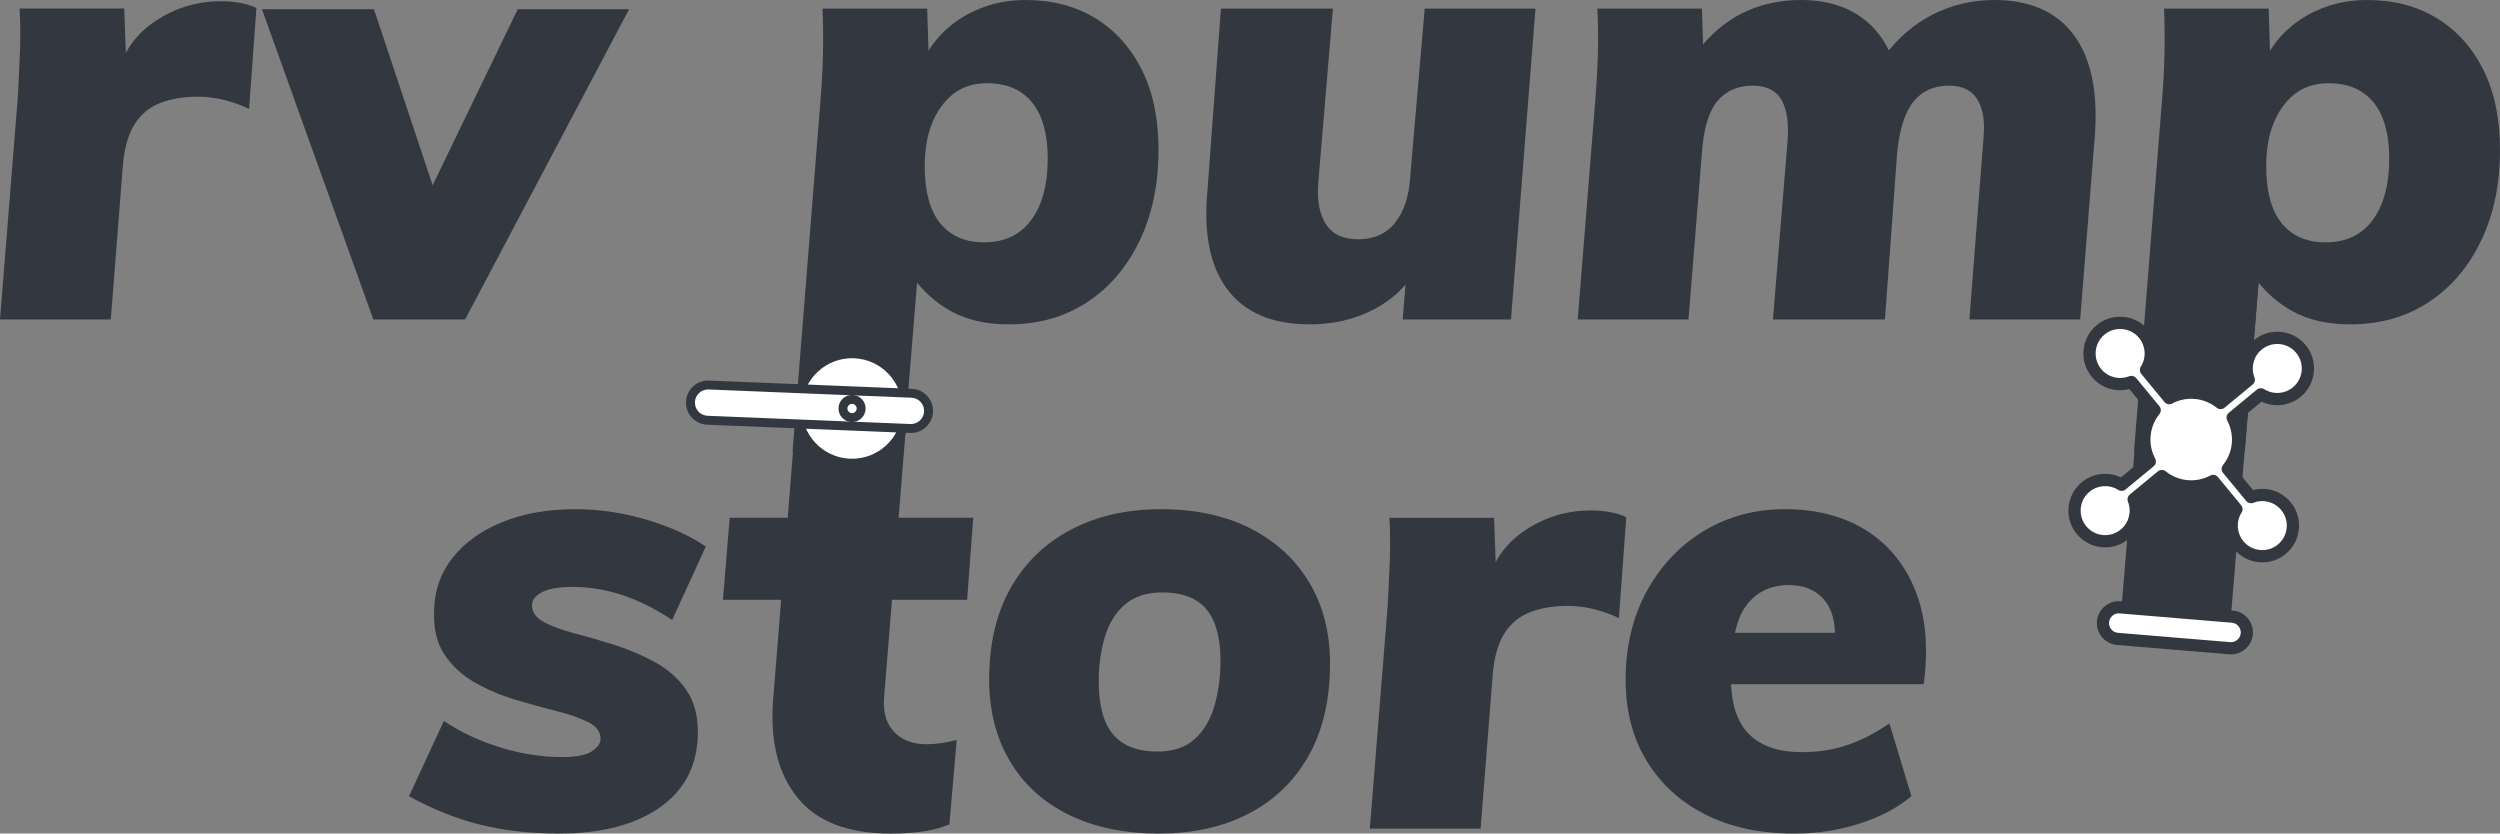 <svg viewBox="0 0 1968.94 656.49" xmlns="http://www.w3.org/2000/svg" id="Layer_2">
  <rect x="0" y="0" width="1968.94" height="656.49" fill="#808080" stroke="none"/>
  <defs>
    <style>
      .cls-1 {
        fill: #333840;
      }

      .cls-2 {
        fill: #fff;
      }
    </style>
  </defs>
  <g id="v1_-__x28__July_30__x29_">
    <g>
      <g id="TEXT__x28__x22_rv_pump_store_x22__x29_">
        <path d="M1505.41,627.09c-11.25,9.32-24.99,16.55-41.21,21.69-16.23,5.14-33.34,7.71-51.33,7.71-26.68,0-49.89-4.98-69.65-14.94-19.76-9.96-35.19-24.02-46.27-42.18-11.09-18.15-16.63-39.44-16.63-63.87,0-26.34,5.54-49.65,16.63-69.89,11.09-20.24,26.1-36.07,45.07-47.48,18.96-11.4,40.16-17.11,63.62-17.11,24.74,0,45.95,5.47,63.62,16.39,17.67,10.93,30.68,26.68,39.04,47.24,8.35,20.57,10.6,45.31,6.75,74.23h-158.58l3.86-40.49h107l-22.17,6.27c.64-14.46-2.33-25.38-8.92-32.78-6.59-7.39-15.67-11.09-27.23-11.09-14.46,0-25.71,5.38-33.74,16.15-8.04,10.77-12.05,29.64-12.05,56.63,0,20.24,4.74,35.11,14.22,44.58,9.47,9.48,23.38,14.22,41.69,14.22,13.17,0,25.31-1.93,36.39-5.79,11.09-3.86,21.93-9.47,32.53-16.87l17.35,57.36Z" class="cls-1"></path>
        <path d="M1078.84,652.64l13.98-174.48c.64-11.57,1.2-23.29,1.69-35.19.48-11.88.4-23.62-.24-35.19h82.42l2.41,66.03-7.23-15.91c4.82-17.35,14.94-31.01,30.37-40.97,15.42-9.96,32.29-14.94,50.61-14.94,5.46,0,10.68.48,15.67,1.45,4.98.96,9.08,2.25,12.29,3.86l-5.78,79.53c-6.75-3.21-13.5-5.62-20.24-7.23-6.75-1.6-13.5-2.41-20.24-2.41-10.93,0-20.65,1.61-29.16,4.82-8.52,3.22-15.27,8.68-20.24,16.39-4.99,7.71-8.12,18.16-9.4,31.33l-9.64,122.91h-87.24Z" class="cls-1"></path>
        <path d="M913.03,656.49c-27.64,0-51.5-4.98-71.58-14.94-20.09-9.96-35.51-24.1-46.27-42.42-10.77-18.32-16.15-39.68-16.15-64.11,0-27.96,5.62-51.89,16.87-71.82,11.24-19.92,27.07-35.26,47.48-46.03,20.4-10.76,44.1-16.15,71.09-16.15s50.93,5.14,70.85,15.42c19.92,10.29,35.26,24.51,46.03,42.66,10.76,18.16,16.15,39.28,16.15,63.38,0,28.28-5.54,52.38-16.63,72.3-11.09,19.93-26.75,35.19-47,45.79-20.24,10.6-43.86,15.91-70.85,15.91ZM911.59,591.9c12.53,0,22.41-3.37,29.64-10.12,7.23-6.75,12.37-15.58,15.42-26.51,3.05-10.92,4.58-22.49,4.58-34.7,0-18.32-3.7-31.89-11.09-40.73-7.4-8.83-18.96-13.26-34.7-13.26-12.53,0-22.5,3.3-29.88,9.88-7.4,6.59-12.61,15.27-15.67,26.03-3.06,10.77-4.58,22.1-4.58,33.98,0,18.96,3.77,32.94,11.33,41.93,7.55,9,19.2,13.5,34.95,13.5Z" class="cls-1"></path>
        <path d="M569.37,472.37l5.3-64.59h191.84l-4.82,64.59h-192.32ZM753.5,582.75l-5.78,66.52c-7.07,2.89-14.54,4.82-22.41,5.79-7.88.96-15.83,1.45-23.86,1.45-33.74,0-58.25-9.47-73.5-28.44-15.27-18.96-21.61-44.66-19.04-77.12l15.91-198.58,89.65-27.96-18.32,226.54c-.32,8.04.96,14.63,3.86,19.76,2.89,5.14,6.91,9,12.05,11.57,5.14,2.58,10.92,3.86,17.35,3.86,3.53,0,7.15-.24,10.84-.72,3.69-.48,8.11-1.36,13.26-2.65Z" class="cls-1"></path>
        <path d="M440.2,656.49c-22.5,0-43.14-2.33-61.94-6.99-18.8-4.65-37.52-12.13-56.15-22.41l27.47-59.29c13.5,9,28.44,15.99,44.83,20.97,16.39,4.99,32.29,7.47,47.72,7.47,11.57,0,19.6-1.52,24.1-4.58,4.5-3.05,6.75-6.34,6.75-9.88,0-5.46-3.22-9.8-9.64-13.01-6.43-3.21-14.7-6.1-24.82-8.68-10.12-2.57-20.89-5.54-32.29-8.92-11.41-3.38-22.1-7.87-32.05-13.5-9.96-5.62-18-13.01-24.1-22.17-6.11-9.16-8.84-20.8-8.19-34.95.32-15.74,5.22-29.56,14.7-41.45,9.47-11.88,22.49-21.21,39.04-27.96,16.55-6.75,35.74-10.12,57.6-10.12,18.63,0,37.19,2.73,55.67,8.19,18.47,5.47,34.14,12.53,46.99,21.21l-26.51,57.84c-26.03-17.35-52.06-26.03-78.08-26.03-10.93,0-19.04,1.37-24.34,4.1-5.3,2.73-7.95,6.19-7.95,10.36,0,5.47,3.13,9.88,9.4,13.25,6.27,3.38,14.38,6.35,24.34,8.92,9.96,2.58,20.49,5.62,31.57,9.16,11.09,3.54,21.61,8.04,31.57,13.5,9.96,5.47,18.08,12.61,24.34,21.45,6.27,8.84,9.4,20,9.4,33.5,0,25.39-9.81,45.07-29.4,59.04-19.6,13.98-46.27,20.97-80.01,20.97Z" class="cls-1"></path>
        <path d="M1680.71,355.72l22.17-278.6c1.93-23.45,2.41-46.91,1.45-70.37h82.42l1.45,45.79-2.41-9.16c4.82-8.68,11.09-16.22,18.8-22.65,7.71-6.42,16.63-11.49,26.75-15.18,10.12-3.69,21.12-5.54,33.02-5.54,20.88,0,39.12,4.74,54.71,14.22,15.58,9.48,27.79,22.98,36.63,40.49,8.83,17.52,13.25,38.64,13.25,63.38,0,26.99-4.99,50.85-14.94,71.58-9.96,20.73-23.78,36.87-41.45,48.44-17.68,11.57-38.24,17.35-61.7,17.35-17.68,0-32.78-3.46-45.31-10.36-12.53-6.91-22.98-16.46-31.33-28.68l6.75-20.73-13.01,160.02h-87.24ZM1831.57,190.87c16.06,0,28.44-5.86,37.11-17.59,8.68-11.73,13.01-27.87,13.01-48.44,0-19.28-4.1-33.98-12.29-44.1-8.19-10.12-20-15.18-35.43-15.18s-27.07,6.02-35.91,18.07c-8.84,12.05-13.25,27.71-13.25,47,0,20.24,4.1,35.35,12.29,45.31,8.19,9.96,19.68,14.94,34.46,14.94Z" class="cls-1"></path>
        <path d="M1242.57,251.6l13.98-174.48c.96-11.88,1.6-23.69,1.93-35.43.32-11.73.16-23.38-.48-34.94h82.42l1.45,46.27-6.27-11.09c20.88-27.96,48.52-41.93,82.9-41.93,21.85,0,39.52,6.02,53.02,18.08,13.5,12.05,21.37,28.68,23.62,49.89l-11.57-23.14c10.92-14.78,23.86-25.95,38.8-33.5,14.94-7.55,31.09-11.33,48.44-11.33,27.96,0,48.76,9.16,62.42,27.47,13.65,18.32,19.2,44.83,16.63,79.53l-11.57,144.6h-87.24l11.09-142.67c1.28-13.17-.32-23.38-4.82-30.61-4.5-7.23-11.89-10.85-22.17-10.85-11.89,0-21.21,4.1-27.96,12.29s-11.09,21.61-13.01,40.25l-9.64,131.59h-88.21l11.57-141.23c.96-14.14-.72-24.82-5.06-32.05s-11.81-10.85-22.41-10.85c-11.89,0-21.21,4.1-27.96,12.29s-10.77,21.61-12.05,40.25l-10.6,131.59h-87.24Z" class="cls-1"></path>
        <path d="M1031.46,255.46c-29.24,0-50.78-9.08-64.59-27.23-13.82-18.15-19.12-44.26-15.91-78.33l10.6-143.15h88.21l-11.57,137.85c-.96,13.82,1.12,24.58,6.27,32.29,5.14,7.71,13.5,11.57,25.06,11.57,12.53,0,22.25-4.34,29.16-13.01,6.91-8.68,10.85-20.24,11.81-34.7l11.57-134h87.24l-19.28,244.86h-85.31l3.86-47.72,6.27,9.16c-7.71,13.18-18.96,23.54-33.74,31.09-14.78,7.55-31.33,11.33-49.65,11.33Z" class="cls-1"></path>
        <path d="M624.18,355.72l22.17-278.6c1.93-23.45,2.41-46.91,1.45-70.37h82.42l1.45,45.79-2.41-9.16c4.82-8.68,11.09-16.22,18.8-22.65,7.71-6.42,16.63-11.49,26.75-15.18,10.12-3.69,21.13-5.54,33.02-5.54,20.88,0,39.12,4.74,54.71,14.22,15.58,9.48,27.79,22.98,36.63,40.49,8.83,17.52,13.26,38.64,13.26,63.38,0,26.99-4.99,50.85-14.94,71.58-9.96,20.73-23.78,36.87-41.45,48.44-17.68,11.57-38.24,17.35-61.7,17.35-17.68,0-32.78-3.46-45.31-10.36-12.53-6.91-22.98-16.46-31.33-28.68l6.75-20.73-13.01,160.02h-87.24ZM775.04,190.87c16.06,0,28.44-5.86,37.11-17.59,8.68-11.73,13.01-27.87,13.01-48.44,0-19.28-4.1-33.98-12.29-44.1s-20-15.18-35.43-15.18-27.08,6.02-35.91,18.07c-8.84,12.05-13.25,27.71-13.25,47,0,20.24,4.1,35.35,12.29,45.31,8.19,9.96,19.68,14.94,34.46,14.94Z" class="cls-1"></path>
        <path d="M294.02,251.6L206.29,7.23h88.21l53.5,160.51h-17.83L407.77,7.23h87.72l-129.18,244.37h-72.3Z" class="cls-1" id="_x3C_Compound_Path_x3E_"></path>
        <path d="M0,251.6L13.98,77.12c.64-11.57,1.2-23.29,1.69-35.19.48-11.88.4-23.62-.24-35.19h82.42l2.41,66.03-7.23-15.91c4.82-17.35,14.94-31.01,30.37-40.97C138.82,5.95,155.69.96,174,.96c5.46,0,10.68.48,15.67,1.45,4.98.96,9.08,2.25,12.29,3.86l-5.78,79.53c-6.75-3.21-13.5-5.62-20.24-7.23-6.75-1.6-13.5-2.41-20.24-2.41-10.93,0-20.65,1.61-29.16,4.82-8.52,3.22-15.27,8.68-20.24,16.39-4.99,7.71-8.12,18.16-9.4,31.33l-9.64,122.91H0Z" class="cls-1" data-sanitized-data-name="_x3C_Compound_Path_x3E_" data-name="_x3C_Compound_Path_x3E_" id="_x3C_Compound_Path_x3E_-2"></path>
      </g>
      <g id="GRAPHIC__x28__x22_p2_x22__Pump_x29_">
        <g>
          <g>
            <rect transform="translate(1236.51 2037.51) rotate(-85.25)" height="76.83" width="295.82" y="308.6" x="1577.24" class="cls-1"></rect>
            <path d="M1750.79,502.38l-76.57-6.36c-2.64-.22-4.61-2.54-4.39-5.18l24.49-294.8c.22-2.64,2.54-4.61,5.18-4.39l76.57,6.36c2.64.22,4.61,2.54,4.39,5.18l-24.49,294.8c-.22,2.64-2.54,4.61-5.18,4.39ZM1679.8,486.85l67,5.57,23.69-285.23-67-5.57-23.69,285.23Z" class="cls-1"></path>
          </g>
          <g>
            <rect transform="translate(1078.38 2160.51) rotate(-85.25)" ry="12.47" rx="12.47" height="113.65" width="24.94" y="437.59" x="1700.43" class="cls-2"></rect>
            <path d="M1755.67,515.3l-88.4-7.34c-9.49-.79-16.57-9.15-15.78-18.64.79-9.49,9.15-16.57,18.64-15.78l88.4,7.34c9.49.79,16.57,9.15,15.78,18.64-.79,9.49-9.15,16.57-18.64,15.78ZM1669.33,483.1c-4.21-.35-7.93,2.79-8.28,7.01-.35,4.22,2.79,7.93,7.01,8.28l88.4,7.34c4.22.35,7.93-2.79,8.28-7.01.35-4.22-2.79-7.93-7.01-8.28l-88.4-7.34Z" class="cls-1"></path>
          </g>
        </g>
      </g>
      <g id="GRAPHIC__x28__x22_p2_x22__knob_x29_">
        <g>
          <path d="M1800.34,398.6c-6.83-8.27-18.02-10.81-27.48-7.06l-18.34-22.21c9.25-11.46,10.77-27.46,3.86-40.46l22.21-18.34c8.58,5.47,20.05,5.09,28.32-1.74,10.27-8.48,11.72-23.69,3.24-33.96-8.48-10.27-23.69-11.72-33.96-3.24-8.27,6.83-10.81,18.02-7.06,27.48l-22.21,18.34c-11.46-9.25-27.46-10.77-40.46-3.86l-18.34-22.21c5.47-8.58,5.09-20.05-1.74-28.32-8.49-10.27-23.69-11.72-33.96-3.24s-11.72,23.69-3.24,33.96c6.83,8.27,18.02,10.81,27.48,7.06l18.34,22.21c-9.25,11.46-10.77,27.46-3.86,40.46l-22.21,18.34c-8.58-5.47-20.05-5.09-28.32,1.74-10.27,8.48-11.72,23.69-3.24,33.96,8.48,10.27,23.69,11.72,33.96,3.24,8.27-6.83,10.81-18.02,7.06-27.48l22.21-18.34c11.46,9.25,27.46,10.77,40.46,3.86l18.34,22.21c-5.47,8.58-5.09,20.05,1.74,28.32,8.48,10.27,23.69,11.72,33.96,3.24,10.27-8.48,11.72-23.69,3.24-33.96Z" class="cls-2"></path>
          <path d="M1800.17,436.28c-12.31,10.17-30.59,8.42-40.76-3.89-7.25-8.78-8.63-20.78-3.83-30.85l-13.87-16.79c-12.79,5.32-27.38,3.93-38.94-3.71l-16.79,13.87c2.81,10.8-.82,22.32-9.59,29.57-12.31,10.17-30.59,8.42-40.76-3.89-10.17-12.31-8.42-30.59,3.89-40.76,8.78-7.25,20.78-8.63,30.85-3.83l16.79-13.87c-5.32-12.79-3.93-27.38,3.71-38.94l-13.87-16.79c-10.8,2.81-22.32-.81-29.57-9.59-10.17-12.31-8.42-30.59,3.89-40.76,12.31-10.17,30.59-8.42,40.76,3.89,7.25,8.78,8.63,20.78,3.83,30.85l13.87,16.79c12.8-5.32,27.38-3.93,38.94,3.72l16.8-13.87c-2.81-10.8.81-22.32,9.59-29.57,12.31-10.17,30.59-8.42,40.76,3.89,10.17,12.31,8.42,30.59-3.89,40.76-8.78,7.25-20.78,8.63-30.85,3.83l-16.8,13.87c5.32,12.79,3.93,27.38-3.71,38.94l13.87,16.8c10.8-2.81,22.32.81,29.57,9.59,10.17,12.31,8.42,30.59-3.89,40.76ZM1677.31,389.55l22.21-18.34c1.77-1.46,4.32-1.47,6.1-.04,10.01,8.07,23.81,9.39,35.16,3.35,2.02-1.08,4.53-.58,5.99,1.19l18.34,22.21c1.33,1.61,1.47,3.9.35,5.67-4.51,7.08-3.95,16.19,1.39,22.66,6.78,8.21,18.97,9.37,27.17,2.59s9.37-18.97,2.59-27.17c-5.35-6.47-14.18-8.74-21.99-5.65-1.95.77-4.17.2-5.5-1.41l-18.34-22.21c-1.46-1.77-1.47-4.32-.04-6.1,8.07-10.01,9.39-23.81,3.35-35.16-1.08-2.02-.58-4.53,1.19-5.99l22.21-18.34c1.61-1.33,3.9-1.47,5.67-.35,7.08,4.51,16.18,3.95,22.66-1.39,8.21-6.78,9.37-18.97,2.59-27.17s-18.97-9.37-27.17-2.59c-6.47,5.35-8.74,14.18-5.65,21.99.77,1.95.2,4.17-1.41,5.5l-22.21,18.34c-1.77,1.46-4.32,1.47-6.1.04-10.01-8.07-23.81-9.39-35.16-3.35-2.02,1.08-4.53.58-5.99-1.19l-18.34-22.21c-1.33-1.61-1.47-3.9-.35-5.67,4.51-7.08,3.95-16.19-1.39-22.66-6.78-8.21-18.97-9.37-27.17-2.59-8.21,6.78-9.37,18.97-2.59,27.17,5.35,6.47,14.18,8.74,21.99,5.65,1.95-.77,4.17-.2,5.5,1.41l18.34,22.21c1.46,1.77,1.47,4.32.04,6.1-8.07,10.01-9.39,23.81-3.35,35.16,1.08,2.02.58,4.53-1.19,5.99l-22.21,18.34c-1.61,1.33-3.9,1.47-5.67.35-7.08-4.51-16.19-3.95-22.66,1.39-8.21,6.78-9.37,18.97-2.59,27.17,6.78,8.21,18.97,9.37,27.17,2.59,6.47-5.34,8.74-14.18,5.65-21.99-.77-1.94-.2-4.16,1.41-5.5Z" class="cls-1"></path>
        </g>
      </g>
      <g id="GRAPHIC__x28__x22_p1_x22__knob_x29_">
        <g>
          <circle transform="translate(180.63 881.44) rotate(-74.39)" r="43.11" cy="321.71" cx="671.05" class="cls-2"></circle>
          <path d="M717.63,323.61c-1.04,25.69-22.79,45.74-48.48,44.69-25.69-1.04-45.74-22.79-44.7-48.48s22.79-45.74,48.48-44.7c25.69,1.04,45.74,22.79,44.7,48.48ZM631.49,320.11c-.89,21.81,16.14,40.28,37.95,41.16,21.81.89,40.28-16.14,41.16-37.95.89-21.81-16.14-40.28-37.95-41.16-21.81-.89-40.28,16.14-41.16,37.95Z" class="cls-1"></path>
        </g>
        <g>
          <path d="M731.31,324.16h0c-.31,7.66-6.77,13.62-14.43,13.31l-159.79-6.49c-7.66-.31-13.62-6.77-13.31-14.43h0c.31-7.66,6.77-13.62,14.43-13.31l159.79,6.49c7.66.31,13.62,6.77,13.31,14.43Z" class="cls-2"></path>
          <path d="M734.83,324.31c-.39,9.59-8.51,17.07-18.09,16.68l-159.79-6.49c-9.59-.39-17.07-8.51-16.68-18.09s8.51-17.07,18.09-16.68l159.79,6.49c9.59.39,17.07,8.51,16.68,18.09ZM547.3,316.68c-.23,5.71,4.22,10.54,9.93,10.77l159.79,6.49c5.71.23,10.54-4.22,10.77-9.93s-4.22-10.54-9.93-10.77l-159.79-6.49c-5.71-.23-10.54,4.22-10.77,9.93Z" class="cls-1"></path>
        </g>
        <g>
          <circle transform="translate(180.63 881.44) rotate(-74.39)" r="7.17" cy="321.71" cx="671.05" class="cls-2"></circle>
          <path d="M681.73,322.15c-.24,5.89-5.23,10.49-11.11,10.25-5.89-.24-10.49-5.22-10.25-11.11s5.23-10.49,11.11-10.25,10.49,5.22,10.25,11.11ZM667.4,321.57c-.08,2.01,1.49,3.71,3.5,3.8s3.71-1.49,3.8-3.5-1.49-3.71-3.5-3.8-3.71,1.49-3.8,3.5Z" class="cls-1"></path>
        </g>
      </g>
    </g>
  </g>
</svg>